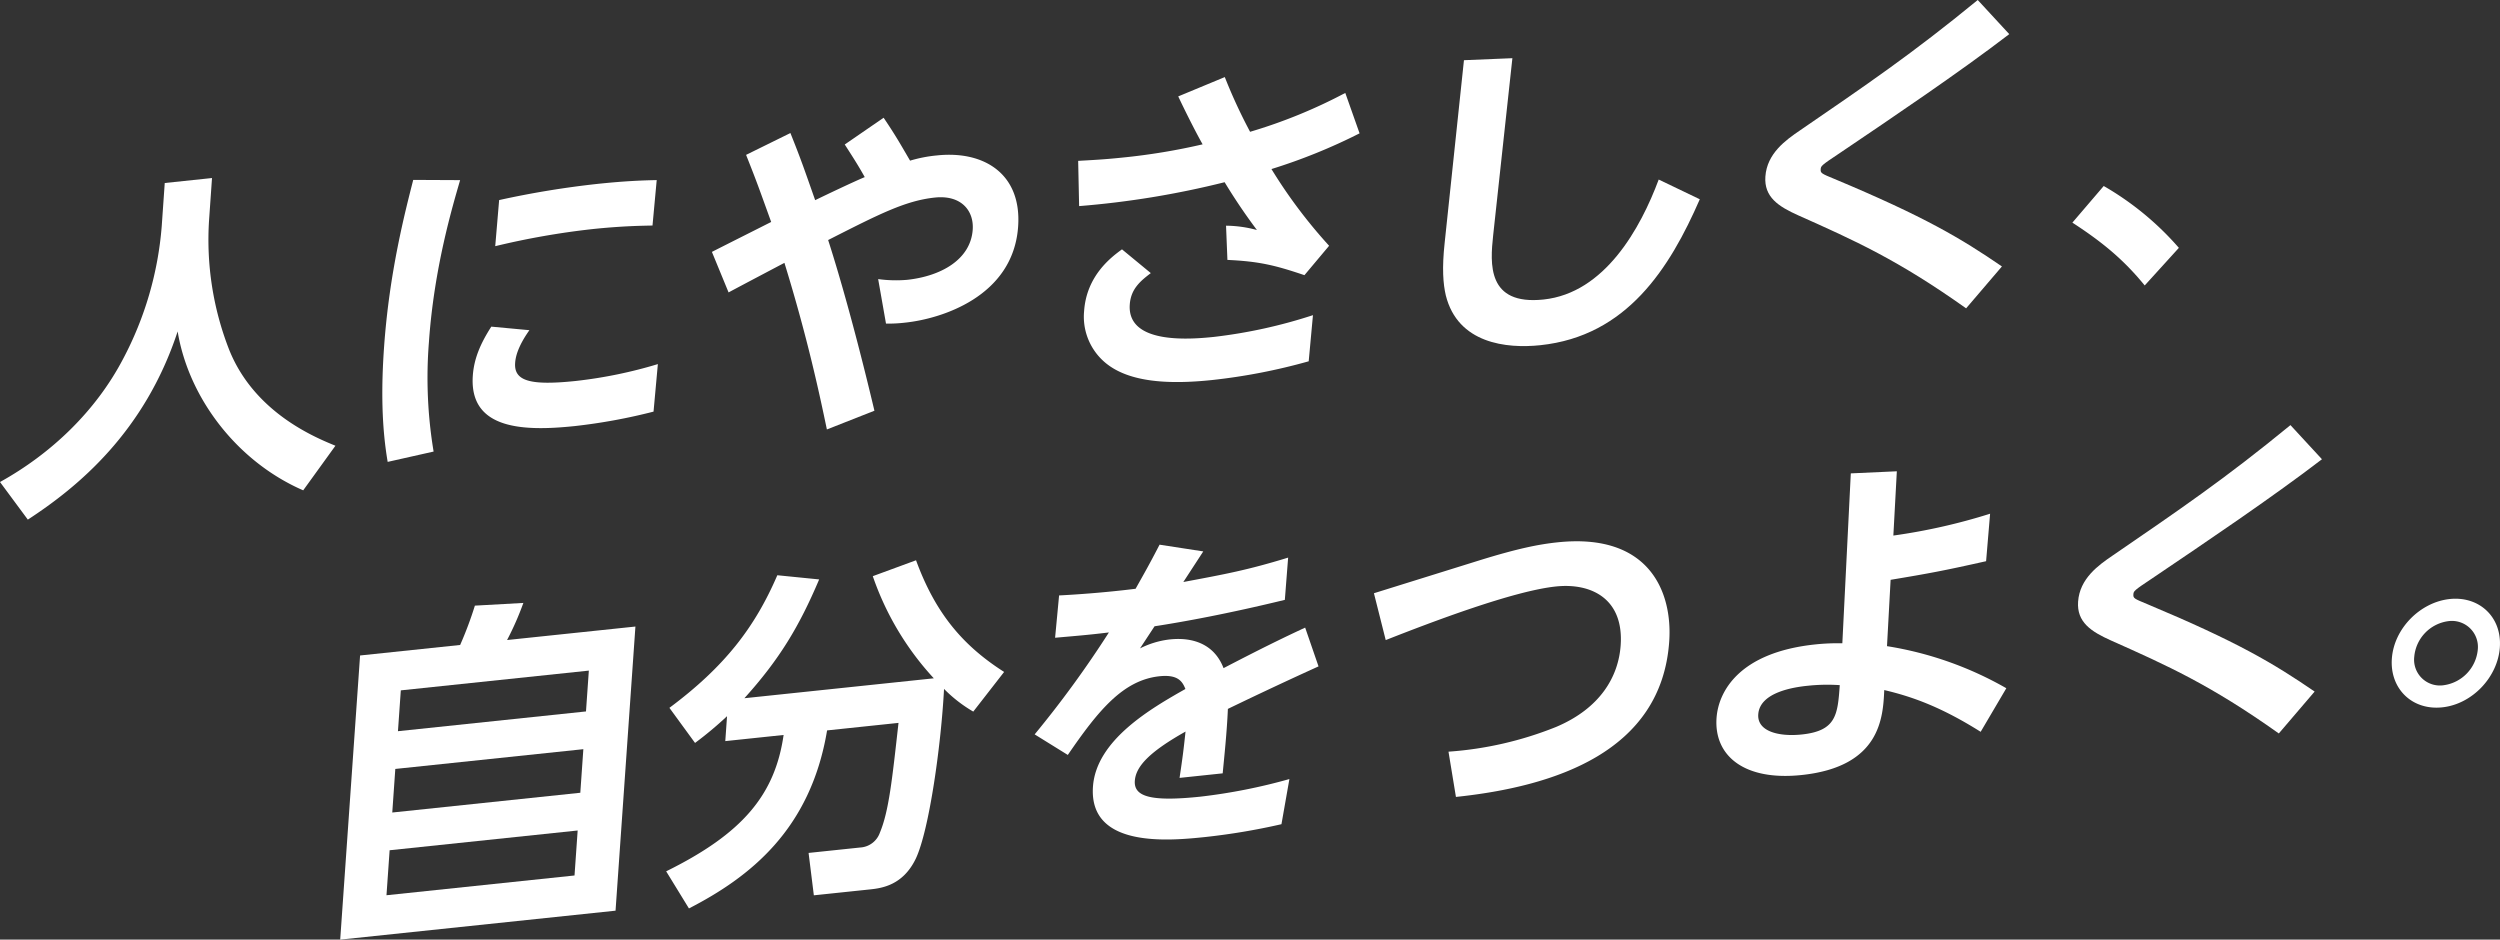 <svg xmlns="http://www.w3.org/2000/svg" width="691.772" height="260" viewBox="0 0 691.772 260"><rect x="0" y="0" width="691.772" height="260" fill="#333333" stroke="none"/><g transform="translate(-212.389 1.647)"><path d="M45.587,23.2l13.079-1.375-.81,11.587a83.508,83.508,0,0,0,5.625,36.1C70.515,86.835,87.287,93.627,92.816,95.9L83.9,108.241C65.409,100.2,52.149,82.492,49.158,64.268,40.007,92.133,21.605,107.28,7.7,116.345L0,105.939c14.194-7.862,26.483-19.61,34.027-34A94.3,94.3,0,0,0,44.75,35.168Z" transform="translate(212.389 25.792)" fill="#fff"/><path d="M68.393,22.114c-2.124,7.352-7.192,24.235-8.625,44.73a124.369,124.369,0,0,0,1.289,30.377l-12.709,2.858C46.6,89.9,46.589,79.16,47.339,68.435,48.8,47.559,53.19,30.841,55.415,22.053Zm53.522,64.055a157.094,157.094,0,0,1-21.8,4c-14.032,1.474-29.26,1.079-28.21-13.955.343-4.885,2.246-9.077,5.117-13.56l10.546.982c-3.361,4.725-3.851,7.628-3.95,9.066-.348,4.98,4.1,6.318,16.8,4.982a125.872,125.872,0,0,0,22.691-4.666ZM79.19,27.633a253.6,253.6,0,0,1,27.23-4.479c8.111-.851,12.86-.973,16.37-1.054l-1.163,12.576c-2.375.059-8.061.086-16.653.989A215.191,215.191,0,0,0,78.109,40.39Z" transform="translate(271.315 26.082)" fill="#fff"/><path d="M134.781,14.433c3.35,4.971,4.445,6.948,7.321,11.874a37.883,37.883,0,0,1,7.494-1.451C162.486,23.5,173.03,29.9,172,44.551c-1.359,19.443-21.4,25.54-31.235,26.574a40.271,40.271,0,0,1-5.327.275l-2.169-12.321a36.06,36.06,0,0,0,7.946.212c9.354-.984,17.637-5.562,18.219-13.894.368-5.266-3.212-9.643-10.467-8.88-8.115.853-15.388,4.564-29.537,11.754.7,2.208,5.853,17.921,12.806,47.231l-13.154,5.185c-2.059-9.86-5.339-25.3-11.75-46.1-2.461,1.3-13.287,7-15.452,8.183L87.266,51.557c2.555-1.314,14.048-7.086,16.4-8.284-3.413-9.431-3.72-10.445-6.944-18.567l12.266-6.041c3.068,7.664,3.849,10.052,6.851,18.576,3.239-1.576,10.4-4.989,13.716-6.384-1.935-3.5-3.991-6.614-5.531-9.02Z" transform="translate(322.114 16.5)" fill="#fff"/><path d="M194.774,64.263c-8.147-2.756-12.526-3.817-21.312-4.223l-.382-9.467a33.493,33.493,0,0,1,8.542,1.194c-1.905-2.555-5.023-6.792-8.935-13.226a246.137,246.137,0,0,1-40.262,6.61l-.262-12.519c3.9-.219,7.323-.391,12.291-.912A174.09,174.09,0,0,0,166.6,28.06c-2.278-4.038-5.348-10.275-6.749-13.264l12.883-5.348a145.988,145.988,0,0,0,7,15.142,141.831,141.831,0,0,0,26.341-10.754l3.955,11.181A156.3,156.3,0,0,1,185.645,34.9,140.158,140.158,0,0,0,201.6,56.13Zm1.178,23.831a163.04,163.04,0,0,1-26.709,5.183c-12.221,1.284-23.93.709-30.413-5.549a16.6,16.6,0,0,1-5.023-13.54c.689-9.865,7.587-14.962,10.481-17.072l7.975,6.576c-2.9,2.205-5.519,4.384-5.822,8.693C145.679,83.3,162.537,82.1,169.7,81.349a139.891,139.891,0,0,0,27.431-6.023Z" transform="translate(378.565 10.232)" fill="#fff"/><path d="M196.071,7.133l-5.323,49.041c-.831,7.786-1.738,19.384,13.921,17.738,16.991-1.786,26.874-19.747,31.89-33.2l11.37,5.458c-8.354,19.131-20.183,37.863-44.145,40.382-9.357.984-22.808-.454-26.14-13.792-.727-3.156-1.093-7.4-.307-14.607l5.332-50.465Z" transform="translate(434.81 7.322)" fill="#fff"/><path d="M283.9,9.445c-14.117,10.8-32.018,22.853-46.84,32.872-5.269,3.5-5.275,3.6-5.341,4.553-.072,1.052.3,1.2,3.795,2.643C260.558,60,270.565,65.98,281.87,73.728l-9.91,11.594c-18.867-13.418-30.905-18.8-46.438-25.729-5.515-2.461-9.5-5.086-9.106-10.734.449-6.418,5.637-10.1,9.612-12.8C244.348,23.488,256.98,14.935,275.179,0Z" transform="translate(484.468 -1.647)" fill="#fff"/><path d="M274.051,50.318c-5.242-6.391-10.677-11.33-20.016-17.384L262.706,22.8A81.215,81.215,0,0,1,283.5,39.914Z" transform="translate(531.801 27.022)" fill="#fff"/><path d="M74.89,85.538a103.518,103.518,0,0,0,4.077-10.883l13.415-.747a81.312,81.312,0,0,1-4.508,10.264l35.515-3.731-5.5,78.622L41.7,167.071l5.5-78.624Zm32.517,51.337-52.032,5.467-.869,12.449,52.032-5.467Zm1.573-22.5-52.032,5.467L56.107,131.9l52.032-5.467ZM110.5,92.633,58.47,98.1l-.79,11.3,52.03-5.467Z" transform="translate(264.827 91.282)" fill="#fff"/><path d="M98.5,111.821a101.188,101.188,0,0,1-8.856,7.4l-7.09-9.711c15.3-11.4,23.637-22.255,29.858-36.693l11.576,1.158C118.424,87.1,112.959,96.139,103.3,106.848l52.414-5.508a79.92,79.92,0,0,1-16.885-28.264l11.966-4.4c5.33,14.553,12.849,23.555,24.375,30.9l-8.537,10.975a38.483,38.483,0,0,1-8.09-6.28c-.772,15.1-4.063,39.116-7.84,47.023-3.542,7.312-9.377,8.115-12.625,8.456l-15.56,1.634-1.456-11.729,14.224-1.494a6.147,6.147,0,0,0,5.5-4.095c2.5-5.966,3.4-14.711,5.16-30.391l-19.763,2.079c-4.585,27.571-21.515,40.664-38.226,49.265l-6.3-10.271c21.007-10.384,30.091-21.034,32.495-37.732l-16.138,1.7Z" transform="translate(315.068 84.709)" fill="#fff"/><path d="M173.486,68.632l-5.517,8.47c11.522-2.163,17.761-3.293,29-6.756l-.912,11.693c-15.813,3.849-28.1,6.09-36.05,7.307l-4.029,6.126a24.412,24.412,0,0,1,8.041-2.461c2.289-.239,11.551-1.212,15.081,7.921,10.522-5.479,16.506-8.388,22.58-11.215l3.7,10.731c-11.452,5.2-20.569,9.578-25.082,11.763-.26,6.4-1.065,13.9-1.438,17.833L166.926,131.3c.894-5.987,1.106-7.722,1.652-12.817-9.962,5.612-13.75,9.621-14.032,13.643-.3,4.406,4.521,5.8,18.174,4.366a156.725,156.725,0,0,0,24.6-4.869l-2.2,12.492a181.915,181.915,0,0,1-21.194,3.56c-10.309,1.086-32.145,3-30.962-13.95.905-12.93,16.108-21.657,25.58-27.025-.806-2-1.986-4.065-7.142-3.526-10.12,1.063-16.962,9.481-25.4,21.777l-9.174-5.689a290.178,290.178,0,0,0,20.546-28.208c-6.023.729-8.975.944-14.889,1.47l1.106-11.711c3.327-.16,11.989-.691,21.167-1.844,2.381-4.244,3.783-6.673,6.634-12.2Z" transform="translate(371.858 82.301)" fill="#fff"/><path d="M197.872,71.548c10.269-3.169,16.036-4.348,21.382-4.91C244.651,63.97,251.08,80.4,250.123,94.1c-2.136,30.549-31.709,40.122-59.016,42.991l-2.059-12.522a97.934,97.934,0,0,0,29.759-6.838c12.3-5.187,17.28-13.982,17.883-22.6.905-12.928-8.174-17.3-17.91-16.273-11.745,1.233-33.937,9.65-47.1,14.835l-3.264-12.964Z" transform="translate(424.151 81.779)" fill="#fff"/><path d="M259.363,75.554a163.757,163.757,0,0,0,26.77-6.045l-1.106,13.14c-11.939,2.679-15.684,3.359-26.422,5.154l-1,18.355A97.074,97.074,0,0,1,290.623,117.8l-7.1,12.059c-10.623-6.677-18.562-9.646-26.677-11.551-.336,7.546-1.009,21.21-22.872,23.508-16.038,1.686-24.26-5.436-23.535-15.777.508-7.278,6.2-18.142,27.3-20.359a59.827,59.827,0,0,1,7.508-.316l2.341-47.014,12.738-.58Zm-23.754,41.567c-3.436.361-13.194,1.67-13.628,7.9-.336,4.788,5.817,6.233,12.023,5.58,9.549-1,9.953-5.42,10.528-13.655a50.994,50.994,0,0,0-8.923.178" transform="translate(476.934 70.992)" fill="#fff"/><path d="M322.231,61.557c-14.12,10.8-32.021,22.853-46.84,32.869-5.269,3.5-5.275,3.6-5.343,4.555-.072,1.052.3,1.2,3.795,2.643,25.048,10.485,35.052,16.467,46.359,24.215l-9.91,11.594c-18.867-13.418-30.908-18.806-46.436-25.729-5.517-2.461-9.5-5.086-9.108-10.736.451-6.415,5.634-10.1,9.614-12.8C282.68,75.6,295.31,67.047,313.509,52.11Z" transform="translate(532.665 63.874)" fill="#fff"/><path d="M323.1,86.849c-.576,8.235-7.641,15.727-15.946,16.6-8.4.883-14.515-5.224-13.939-13.458.591-8.427,7.921-15.664,16.034-16.517s14.443,4.948,13.851,13.375m-23.684,2.585a7.137,7.137,0,0,0,8.167,7.889,10.965,10.965,0,0,0,9.4-9.736,7.2,7.2,0,0,0-8.16-7.982,10.9,10.9,0,0,0-9.407,9.829" transform="translate(581.02 90.632)" fill="#fff"/></g></svg>